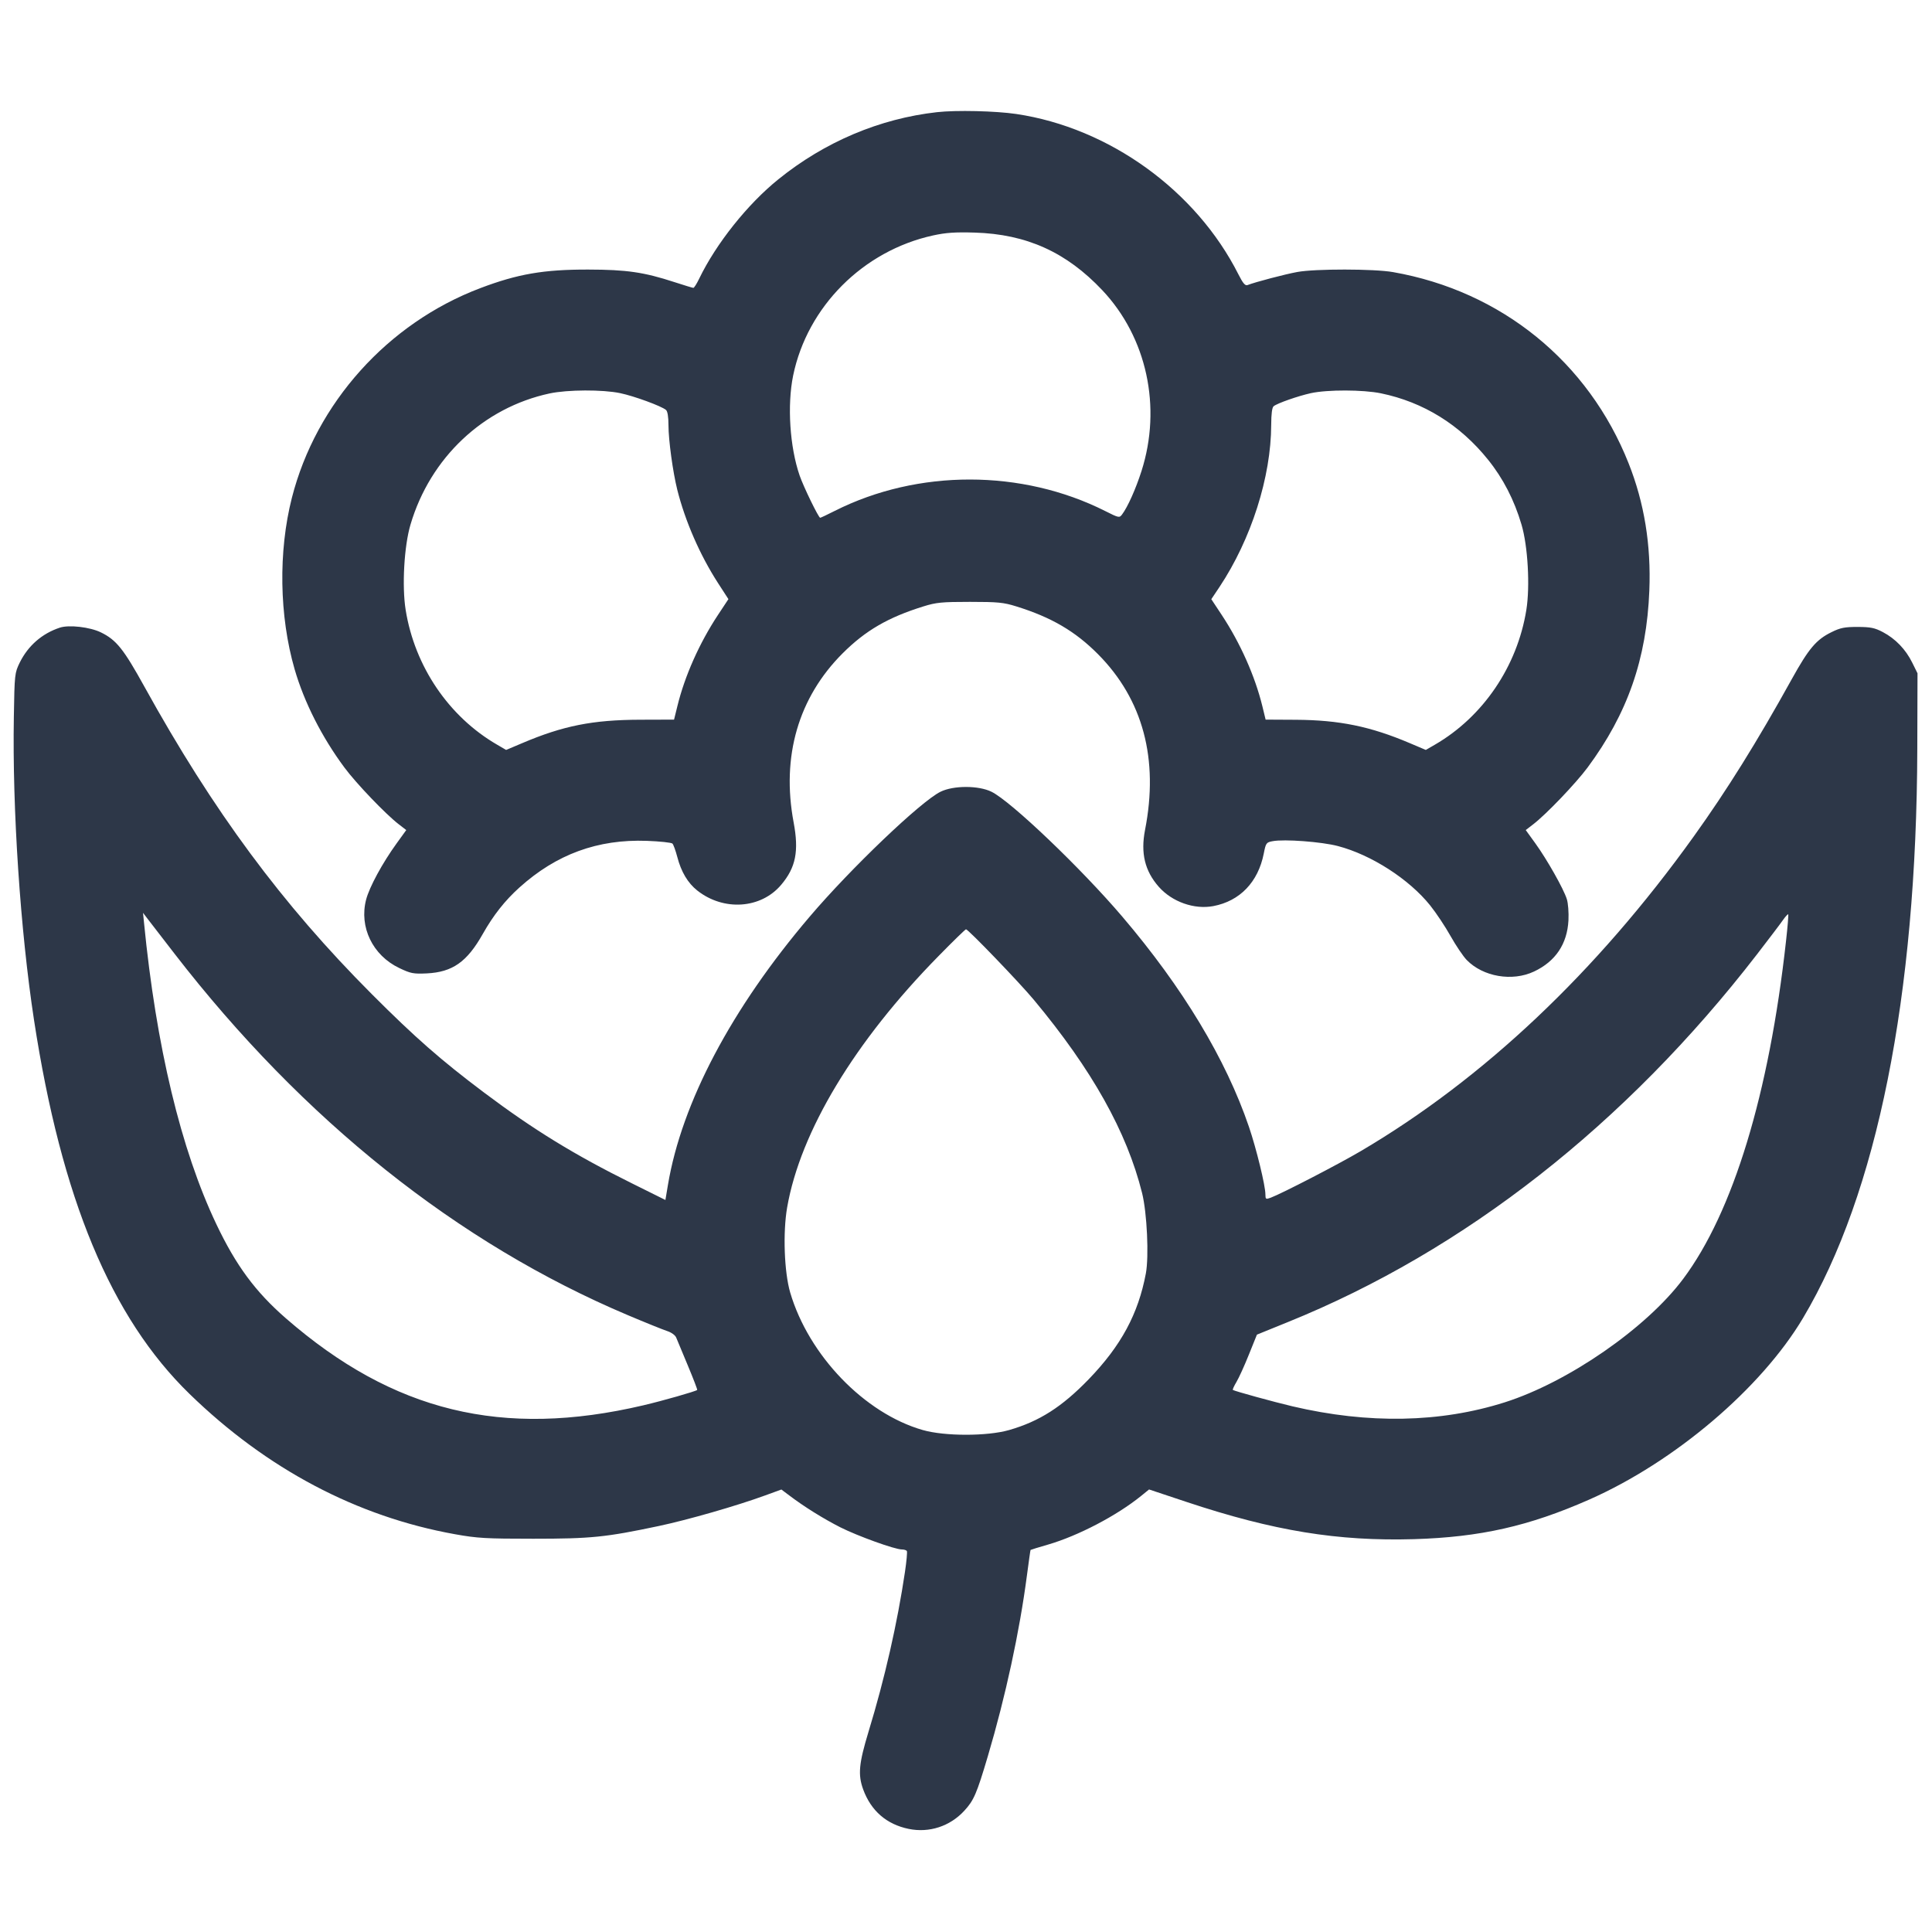 <svg width="36" height="36" viewBox="0 0 36 36" fill="none" xmlns="http://www.w3.org/2000/svg">
<path fill-rule="evenodd" clip-rule="evenodd" d="M17.46 2.09C16.392 2.21 15.369 2.642 14.505 3.34C13.93 3.803 13.344 4.539 13.028 5.193C12.983 5.287 12.934 5.364 12.92 5.364C12.906 5.364 12.747 5.315 12.568 5.257C12.001 5.072 11.677 5.024 10.962 5.023C10.131 5.021 9.645 5.105 8.947 5.37C7.226 6.022 5.889 7.511 5.439 9.275C5.184 10.275 5.203 11.48 5.49 12.471C5.668 13.085 5.997 13.735 6.418 14.302C6.637 14.598 7.189 15.174 7.43 15.359L7.57 15.467L7.39 15.716C7.125 16.082 6.883 16.529 6.822 16.763C6.689 17.274 6.944 17.802 7.44 18.038C7.653 18.14 7.702 18.149 7.951 18.138C8.433 18.114 8.702 17.925 8.997 17.401C9.193 17.054 9.409 16.78 9.678 16.538C10.367 15.917 11.138 15.635 12.053 15.668C12.296 15.677 12.511 15.7 12.53 15.719C12.549 15.738 12.589 15.85 12.62 15.967C12.692 16.245 12.816 16.453 12.992 16.593C13.484 16.982 14.18 16.935 14.557 16.486C14.829 16.164 14.889 15.86 14.788 15.323C14.558 14.095 14.876 12.999 15.701 12.174C16.128 11.748 16.548 11.504 17.208 11.299C17.445 11.225 17.551 11.215 18.072 11.215C18.593 11.215 18.699 11.225 18.936 11.299C19.59 11.502 20.035 11.762 20.46 12.19C21.297 13.033 21.595 14.144 21.336 15.465C21.252 15.897 21.332 16.229 21.592 16.524C21.84 16.805 22.252 16.951 22.608 16.884C23.104 16.79 23.443 16.436 23.548 15.907C23.587 15.707 23.595 15.696 23.715 15.674C23.931 15.633 24.626 15.685 24.93 15.765C25.552 15.928 26.256 16.381 26.649 16.871C26.758 17.007 26.929 17.263 27.029 17.442C27.129 17.62 27.265 17.821 27.33 17.888C27.635 18.201 28.179 18.294 28.584 18.103C28.985 17.914 29.203 17.59 29.226 17.148C29.233 17.003 29.22 16.829 29.195 16.752C29.134 16.559 28.825 16.014 28.61 15.716L28.43 15.467L28.57 15.359C28.811 15.174 29.362 14.598 29.582 14.302C30.327 13.297 30.683 12.278 30.733 11.003C30.767 10.156 30.639 9.369 30.347 8.634C29.597 6.741 27.975 5.424 25.956 5.07C25.606 5.008 24.505 5.007 24.174 5.068C23.948 5.109 23.392 5.255 23.245 5.312C23.202 5.328 23.16 5.278 23.077 5.114C22.288 3.55 20.67 2.382 18.937 2.124C18.552 2.067 17.817 2.05 17.46 2.09ZM17.387 4.387C16.084 4.672 15.044 5.713 14.779 6.998C14.666 7.55 14.716 8.328 14.9 8.861C14.972 9.07 15.253 9.648 15.283 9.648C15.293 9.648 15.416 9.59 15.556 9.519C17.105 8.739 19.041 8.741 20.595 9.523C20.846 9.65 20.859 9.652 20.907 9.588C21.013 9.448 21.163 9.112 21.27 8.778C21.651 7.586 21.37 6.288 20.54 5.408C19.87 4.698 19.128 4.363 18.162 4.334C17.799 4.323 17.625 4.335 17.387 4.387ZM10.242 7.331C9.007 7.596 8.017 8.528 7.649 9.775C7.53 10.175 7.488 10.925 7.559 11.366C7.728 12.418 8.363 13.354 9.261 13.875L9.431 13.974L9.729 13.848C10.493 13.523 11.044 13.414 11.923 13.411L12.56 13.409L12.622 13.158C12.759 12.596 13.033 11.981 13.378 11.459L13.573 11.164L13.377 10.861C13.041 10.34 12.767 9.71 12.62 9.126C12.537 8.792 12.456 8.199 12.456 7.924C12.456 7.766 12.439 7.662 12.409 7.638C12.323 7.566 11.816 7.38 11.557 7.326C11.231 7.257 10.575 7.26 10.242 7.331ZM24.426 7.326C24.187 7.379 23.803 7.513 23.733 7.569C23.703 7.592 23.688 7.71 23.687 7.915C23.685 8.887 23.315 10.047 22.723 10.938L22.571 11.165L22.766 11.46C23.11 11.981 23.384 12.595 23.522 13.158L23.583 13.409L24.148 13.412C24.957 13.417 25.534 13.535 26.271 13.848L26.568 13.974L26.739 13.875C27.636 13.354 28.271 12.418 28.441 11.366C28.512 10.925 28.47 10.175 28.351 9.775C28.216 9.317 28.008 8.913 27.727 8.565C27.204 7.914 26.523 7.492 25.732 7.329C25.398 7.26 24.733 7.259 24.426 7.326ZM1.116 11.695C0.784 11.804 0.523 12.032 0.368 12.346C0.274 12.539 0.271 12.561 0.258 13.355C0.228 15.076 0.379 17.342 0.634 19.008C1.144 22.333 2.067 24.55 3.533 25.975C4.971 27.373 6.652 28.261 8.478 28.588C8.893 28.663 9.057 28.672 9.936 28.672C11.012 28.672 11.283 28.645 12.276 28.435C12.818 28.32 13.727 28.059 14.255 27.866L14.56 27.755L14.705 27.864C14.98 28.073 15.343 28.299 15.658 28.459C15.984 28.623 16.674 28.872 16.805 28.872C16.846 28.872 16.888 28.885 16.898 28.901C16.908 28.918 16.892 29.092 16.863 29.288C16.721 30.245 16.486 31.279 16.183 32.27C16.004 32.861 15.984 33.068 16.084 33.343C16.23 33.742 16.519 33.994 16.933 34.079C17.314 34.157 17.701 34.031 17.968 33.741C18.146 33.548 18.199 33.425 18.407 32.724C18.737 31.611 18.998 30.404 19.135 29.358C19.169 29.1 19.199 28.886 19.203 28.881C19.207 28.877 19.354 28.831 19.529 28.781C20.089 28.618 20.809 28.242 21.262 27.875L21.411 27.754L22.108 27.986C23.73 28.526 24.927 28.721 26.347 28.68C27.58 28.643 28.49 28.438 29.612 27.943C31.205 27.24 32.817 25.871 33.599 24.556C34.977 22.238 35.714 18.567 35.726 13.95L35.73 12.546L35.632 12.348C35.51 12.1 35.319 11.902 35.084 11.778C34.932 11.698 34.855 11.683 34.614 11.682C34.373 11.682 34.293 11.697 34.128 11.779C33.843 11.918 33.703 12.085 33.388 12.653C32.74 13.823 32.18 14.722 31.559 15.588C29.747 18.115 27.639 20.106 25.353 21.451C24.933 21.698 23.889 22.238 23.679 22.317C23.586 22.351 23.58 22.348 23.579 22.256C23.579 22.092 23.411 21.405 23.272 20.996C22.843 19.737 22.04 18.403 20.913 17.081C20.145 16.179 18.839 14.932 18.475 14.753C18.233 14.634 17.767 14.634 17.525 14.753C17.16 14.932 15.854 16.179 15.087 17.081C13.632 18.789 12.703 20.547 12.446 22.079L12.399 22.36L11.775 22.05C10.703 21.518 9.946 21.054 9.018 20.357C8.221 19.758 7.733 19.331 6.928 18.524C5.259 16.852 3.972 15.113 2.692 12.797C2.301 12.09 2.168 11.924 1.879 11.783C1.676 11.684 1.287 11.639 1.116 11.695ZM2.683 17.189C2.91 19.501 3.371 21.422 4.031 22.81C4.398 23.582 4.758 24.069 5.327 24.565C7.327 26.306 9.364 26.802 11.988 26.186C12.347 26.102 12.963 25.926 12.991 25.9C12.998 25.894 12.919 25.689 12.817 25.445C12.715 25.201 12.617 24.967 12.6 24.924C12.582 24.879 12.511 24.828 12.431 24.802C12.356 24.777 12.027 24.645 11.701 24.507C8.531 23.168 5.649 20.87 3.253 17.772C3.018 17.468 2.79 17.172 2.745 17.114L2.665 17.009L2.683 17.189ZM33.224 17.142C33.179 17.208 32.96 17.496 32.738 17.784C30.295 20.947 27.287 23.305 23.995 24.636L23.421 24.869L23.271 25.241C23.189 25.446 23.085 25.675 23.04 25.75C22.995 25.825 22.965 25.892 22.972 25.899C22.994 25.919 23.747 26.126 24.084 26.205C25.498 26.537 26.838 26.512 28.04 26.13C29.222 25.754 30.678 24.747 31.363 23.831C32.294 22.586 32.965 20.382 33.28 17.534C33.31 17.267 33.328 17.044 33.321 17.037C33.314 17.029 33.27 17.077 33.224 17.142ZM17.492 17.811C15.926 19.403 14.913 21.085 14.667 22.5C14.586 22.967 14.613 23.704 14.724 24.084C15.069 25.256 16.109 26.335 17.192 26.646C17.602 26.764 18.395 26.764 18.803 26.647C19.367 26.485 19.787 26.217 20.288 25.699C20.89 25.075 21.209 24.484 21.351 23.731C21.411 23.414 21.373 22.598 21.281 22.23C20.997 21.09 20.347 19.93 19.264 18.63C18.998 18.31 18.041 17.316 18 17.316C17.988 17.316 17.759 17.538 17.492 17.811Z" fill="#2D3748"/>
</svg>
